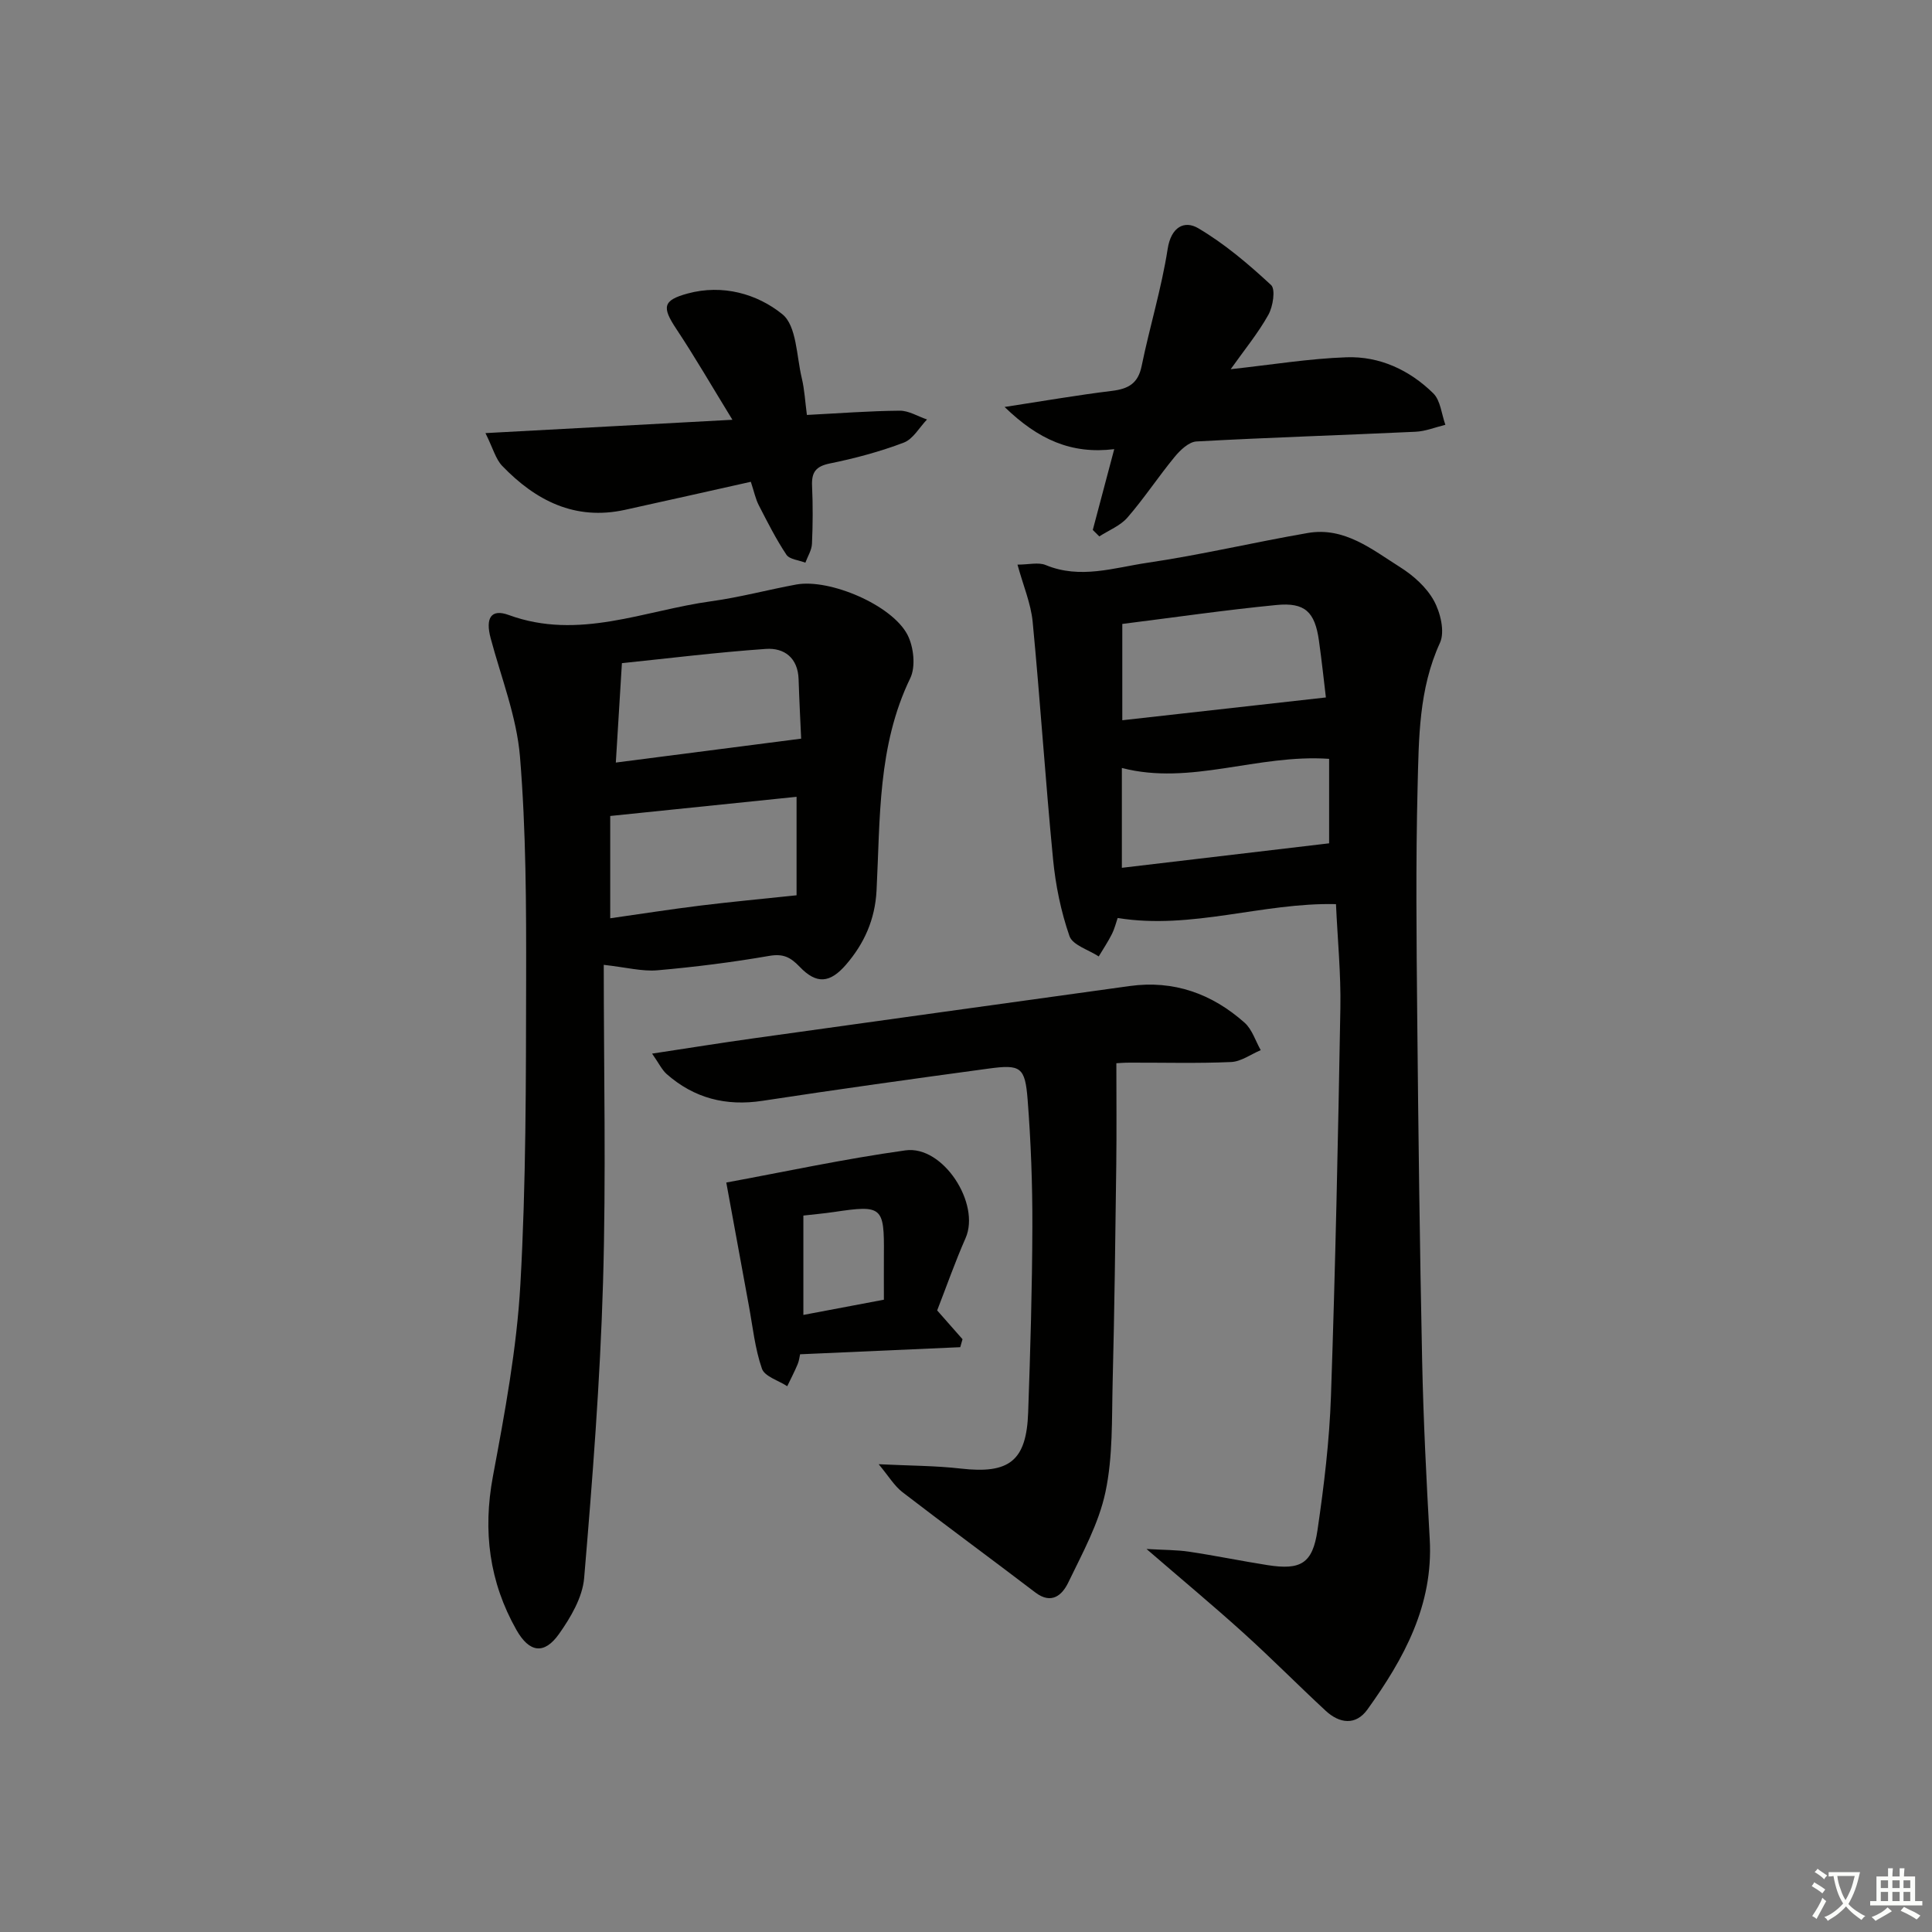 <svg enable-background="new 0 0 400 400" viewBox="0 0 400 400" xmlns="http://www.w3.org/2000/svg"><rect x="0" y="0" width="400" height="400" fill="#808080" stroke="none"/><path d="m377.9 391.2c-.2.3-.4.5-.6.8-.7-.6-1.4-1-2.2-1.5.2-.3.4-.5.5-.8.6.4 1.4.8 2.3 1.5zm-1.8 6.1c-.2-.2-.5-.4-.9-.6.4-.6.8-1.2 1.2-1.9s.7-1.3.9-1.9c.3.3.5.5.8.7-.7 1.3-1.4 2.6-2 3.7zm2.2-9c-.3.3-.5.5-.6.8-.6-.6-1.3-1.1-2-1.5.3-.3.5-.5.6-.7.6.5 1.3.9 2 1.4zm.3.2v-.9h2 4.5c-.3 1.3-.6 2.5-1 3.6s-.9 2.1-1.4 3c.4.5 1 1 1.6 1.4s1.2.8 1.9 1.1c-.3.2-.5.4-.8.8-.4-.3-1-.7-1.6-1.2s-1.2-1.1-1.6-1.6c-.5.6-1.1 1.1-1.7 1.6s-1.4.9-2.1 1.4c-.1-.3-.3-.5-.7-.8.6-.2 1.2-.5 1.9-1s1.4-1.1 2-1.8c-.5-.8-.9-1.6-1.2-2.5s-.6-2-.8-3.2c-.4.1-.7.1-1 .1zm2.5 2.7c.3 1 .7 1.7 1 2.2.3-.5.6-1.1 1-2s.6-1.9.9-3h-3.2-.4c.1.9.3 1.8.7 2.8z" fill="#fbfcfa"/><path d="m396.5 388.5v1.5 3.6h1.5v.9c-.4 0-1 0-1.7 0h-7.9c-.5 0-.9 0-1.2 0v-.9h1.3v-3.5c0-.7 0-1.2 0-1.6h2.4c0-.8 0-1.4 0-1.7h1c0 .3-.1.8-.1 1.7h1.5c0-.8 0-1.4 0-1.7h1c0 .3-.1.9-.1 1.7zm-8.2 9.2c-.2-.3-.5-.5-.8-.8.8-.3 1.4-.6 1.9-.9s1-.7 1.4-1.1c.3.3.6.5.9.8-1.6 1-2.8 1.6-3.4 2zm2.6-6.8v-1.6h-1.5v1.6zm0 2.7v-1.9h-1.5v1.9zm2.4-2.7v-1.6h-1.5v1.6zm0 2.7v-1.9h-1.5v1.9zm.2 2 .7-.8c.4.2.9.5 1.6.8s1.3.7 1.8 1c-.3.3-.5.6-.8.8-.4-.3-1.5-1-3.3-1.8zm2-4.7v-1.6h-1.4v1.6zm0 2.7v-1.9h-1.4v1.9z" fill="#fbfcfa"/><g fill="#010100"><path d="m210.66 116.9c2.34 0 4.34-.54 5.85.09 7.13 2.96 14.13.55 21.02-.47 11.14-1.64 22.13-4.25 33.23-6.17 7.58-1.31 13.29 3.4 19.11 7.07 2.75 1.73 5.47 4.16 7 6.94 1.36 2.47 2.31 6.43 1.26 8.73-4.4 9.59-4.37 19.74-4.63 29.79-.4 15.82-.23 31.66-.08 47.49.23 23.8.52 47.61 1.02 71.41.26 12.3.88 24.59 1.57 36.88.77 13.66-5.34 24.75-12.89 35.26-2.43 3.39-5.81 2.92-8.67.26-5.73-5.31-11.22-10.87-17.02-16.11-6.17-5.58-12.57-10.9-20.06-17.37 3.7.22 6.31.18 8.87.57 5.41.81 10.77 1.92 16.18 2.77 6.88 1.08 9.34-.31 10.35-7.22 1.35-9.19 2.47-18.47 2.79-27.74.92-26.78 1.48-53.57 1.95-80.35.13-7.1-.58-14.21-.91-21.54-15.19-.36-29.85 5.36-45.2 2.87-.31.89-.62 2.18-1.2 3.34-.8 1.6-1.81 3.09-2.72 4.62-2.1-1.38-5.41-2.34-6.06-4.22-1.77-5.1-2.88-10.55-3.4-15.95-1.59-16.36-2.65-32.77-4.22-49.13-.37-3.79-1.96-7.5-3.14-11.82zm63.85 27.5c-.37-3.08-.83-7.44-1.44-11.78-.84-5.93-2.88-7.94-8.8-7.36-10.67 1.04-21.3 2.59-31.91 3.92v19.94c14.09-1.57 27.81-3.11 42.15-4.72zm.67 30.2c0-5.32 0-11.62 0-17.49-14.9-1.02-28.66 5.59-42.91 1.89v20.67c14.56-1.72 28.85-3.41 42.91-5.07z"/><path d="m125 199.76c0 21.88.5 43.86-.15 65.8-.6 20.41-2.19 40.81-3.91 61.17-.34 4-2.79 8.15-5.2 11.56-3.06 4.32-6.14 3.9-8.83-.85-5.61-9.93-6.97-20.43-4.86-31.76 2.46-13.16 4.94-26.45 5.69-39.78 1.18-20.93 1.15-41.93 1.19-62.9.03-15.44-.01-30.93-1.27-46.3-.68-8.3-3.9-16.41-6.08-24.58-1.1-4.14.06-6.14 3.75-4.79 14.5 5.31 28.06-.95 41.95-2.85 5.9-.81 11.7-2.38 17.57-3.46 6.86-1.26 19.8 4.2 23.03 10.4 1.29 2.49 1.74 6.59.58 8.99-6.79 14.02-6.21 29.09-6.98 43.96-.31 5.98-2.53 10.96-6.32 15.35-3.33 3.85-6.1 4.1-9.6.44-1.89-1.97-3.38-2.75-6.26-2.26-7.68 1.33-15.44 2.31-23.21 2.99-3.16.27-6.41-.61-11.09-1.13zm1.34-9.64c6.4-.91 12.57-1.88 18.76-2.64 6.35-.78 12.73-1.37 19.82-2.12 0-6.31 0-13.19 0-20.39-12.67 1.31-25.44 2.62-38.58 3.97zm1.16-32.24c12.82-1.65 25.19-3.25 38.37-4.95-.14-3.13-.38-7.72-.53-12.31-.14-4.43-2.98-6.53-6.77-6.27-10.17.71-20.31 1.97-29.81 2.95-.45 7.42-.83 13.62-1.26 20.58z"/><path d="m135.01 218.14c7.65-1.16 14.3-2.23 20.97-3.16 25.96-3.63 51.92-7.23 77.89-10.83 9.14-1.27 17.06 1.59 23.81 7.59 1.56 1.39 2.25 3.76 3.34 5.68-2.04.86-4.06 2.37-6.13 2.46-6.98.31-13.98.11-20.98.13-1.16 0-2.31.09-2.78.12 0 7.18.07 14.2-.02 21.21-.19 14.97-.37 29.94-.75 44.9-.19 7.59.07 15.34-1.49 22.68-1.38 6.51-4.77 12.66-7.71 18.75-1.22 2.53-3.43 4.61-6.81 2.03-9.13-6.96-18.39-13.75-27.49-20.75-1.71-1.32-2.88-3.33-4.94-5.8 6.48.32 11.77.3 16.98.9 10.04 1.15 13.62-1.55 13.97-11.62.45-12.79.83-25.6.87-38.39.03-8.79-.3-17.61-.98-26.37-.53-6.77-1.44-7.33-8.08-6.43-15.62 2.12-31.23 4.29-46.81 6.67-7.58 1.16-14.17-.53-19.88-5.57-.98-.9-1.6-2.23-2.98-4.2z"/><path d="m226.25 109.72c1.43-5.38 2.85-10.76 4.44-16.73-8.86 1.09-15.72-1.97-22.7-8.73 8.28-1.27 15.22-2.48 22.21-3.33 3.37-.41 5.42-1.5 6.16-5.13 1.66-8.11 4.12-16.08 5.39-24.25.71-4.6 3.49-5.97 6.33-4.3 5.46 3.22 10.41 7.43 15.08 11.76.96.89.4 4.46-.56 6.17-2.14 3.83-4.98 7.28-7.8 11.26 8.53-.93 16.24-2.2 23.99-2.47 6.86-.24 13.05 2.65 17.94 7.45 1.52 1.49 1.72 4.31 2.52 6.53-2.06.5-4.11 1.35-6.19 1.44-15.11.71-30.24 1.18-45.35 2.01-1.58.09-3.36 1.79-4.51 3.19-3.37 4.09-6.3 8.56-9.77 12.56-1.48 1.71-3.86 2.63-5.83 3.91-.46-.45-.9-.89-1.35-1.34z"/><path d="m100.51 89.67c17.39-.94 33.52-1.81 51.13-2.76-4.21-6.85-7.73-12.96-11.63-18.83-2.99-4.5-2.79-5.91 2.35-7.31 7.23-1.97 14.39.06 19.61 4.28 2.98 2.41 2.93 8.67 4.03 13.24.57 2.37.69 4.85 1.06 7.62 6.66-.34 12.93-.83 19.21-.88 1.88-.02 3.77 1.18 5.66 1.82-1.59 1.65-2.88 4.06-4.82 4.79-4.93 1.87-10.1 3.26-15.28 4.31-2.96.6-3.83 1.85-3.7 4.66.18 3.99.16 7.99-.02 11.98-.06 1.32-.89 2.61-1.37 3.91-1.34-.53-3.26-.67-3.92-1.65-2.16-3.24-3.93-6.76-5.72-10.24-.67-1.3-.96-2.78-1.65-4.86-8.74 1.95-17.4 3.91-26.07 5.81-10.34 2.26-18.47-1.91-25.39-9.09-1.36-1.4-1.9-3.61-3.48-6.8z"/><path d="m194.03 271.31c1.92 2.17 3.58 4.06 5.25 5.96-.16.55-.31 1.1-.47 1.65-10.94.49-21.89.97-33.16 1.47-.12.52-.2 1.34-.51 2.07-.65 1.54-1.42 3.03-2.15 4.54-1.82-1.19-4.68-2.01-5.24-3.63-1.45-4.16-1.9-8.68-2.71-13.06-1.61-8.7-3.19-17.41-4.67-25.48 11.67-2.14 24.32-4.88 37.1-6.66 7.79-1.08 15.58 11.06 12.44 18.17-2.19 4.97-3.99 10.12-5.88 14.97zm-11.03-2.22c0-3.37-.02-6.36 0-9.34.09-9.94-.35-10.31-10.32-8.82-2.09.31-4.21.49-6.35.74v20.57c5.51-1.05 10.7-2.03 16.67-3.15z"/></g></svg>